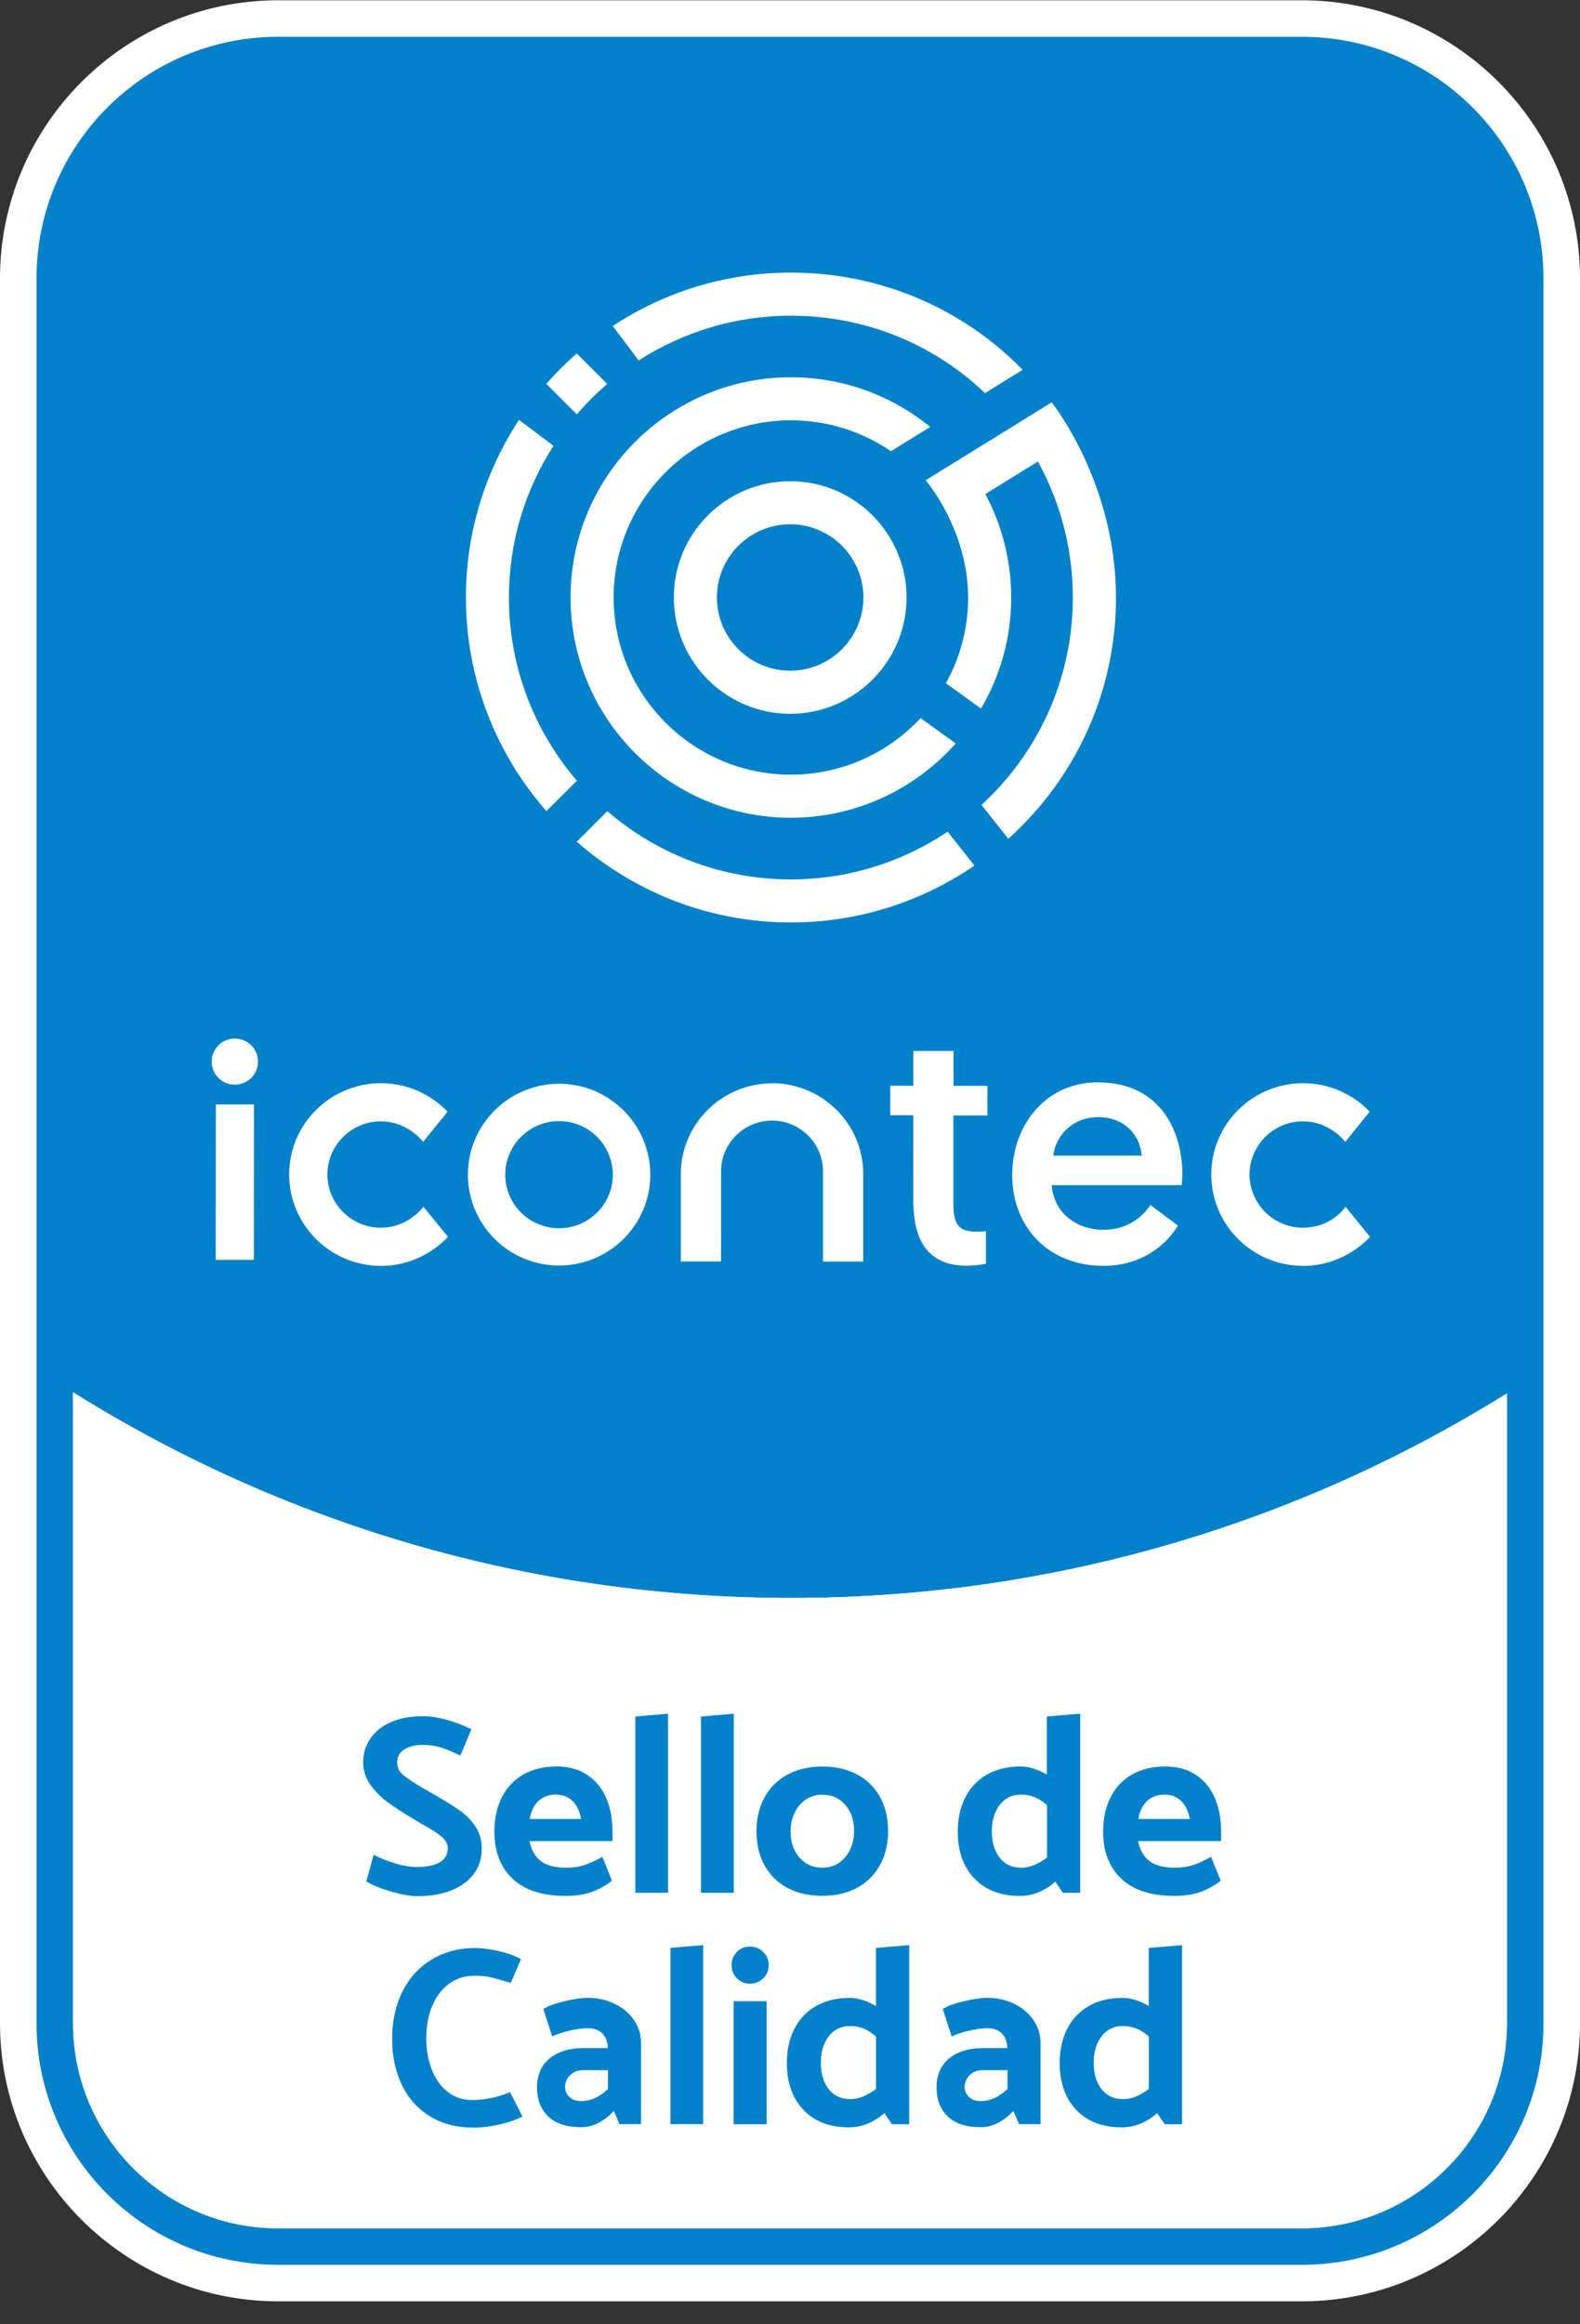 <svg xmlns="http://www.w3.org/2000/svg" fill="none" viewBox="0 0 68 100" height="100" width="68">
<rect x="0" y="0" width="68" height="100" fill="#333333" stroke="none"/>
<path fill="#0081C9" d="M11.972 98.228C5.803 98.228 0.785 93.214 0.785 87.05V11.98C0.788 5.816 5.805 0.799 11.972 0.799H56.028C62.195 0.799 67.212 5.816 67.212 11.98V87.05C67.212 93.214 62.195 98.228 56.028 98.228H11.972ZM3.932 87.05C3.932 91.479 7.539 95.083 11.972 95.083H56.028C60.461 95.083 64.068 91.479 64.068 87.05V61.344C55 66.708 44.65 69.536 34.04 69.536C23.43 69.536 13.022 66.692 3.932 61.301V87.05Z"></path>
<path fill="white" d="M56.028 1.583C61.773 1.583 66.428 6.239 66.428 11.98V87.05C66.428 92.791 61.773 97.441 56.028 97.441H11.972C6.227 97.441 1.572 92.791 1.572 87.05V11.98C1.572 6.239 6.227 1.583 11.972 1.583H56.028ZM11.972 95.87H56.028C60.893 95.87 64.855 91.916 64.855 87.05V59.948C55.913 65.53 45.352 68.752 34.04 68.752C22.727 68.752 12.103 65.509 3.145 59.902V87.053C3.145 91.919 7.102 95.873 11.972 95.873M56.028 0.012H11.972C5.371 0.012 0 5.381 0 11.98V87.05C0 93.646 5.371 99.012 11.972 99.012H56.028C62.629 99.012 68 93.646 68 87.05V11.98C68 5.381 62.629 0.012 56.028 0.012ZM11.972 94.299C7.971 94.299 4.717 91.047 4.717 87.05V62.661C13.64 67.681 23.717 70.323 34.037 70.323C44.357 70.323 54.379 67.697 63.28 62.705V87.05C63.28 91.047 60.026 94.299 56.025 94.299H11.972Z"></path>
<path fill="white" d="M64.855 59.948V87.05C64.855 91.916 60.893 95.87 56.028 95.87H11.972C7.104 95.87 3.145 91.916 3.145 87.05V59.899C12.103 65.509 22.691 68.752 34.04 68.752C45.388 68.752 55.913 65.53 64.855 59.948Z"></path>
<path fill="white" d="M34.004 30.71C31.242 30.71 28.997 28.461 29 25.701C29 22.945 31.25 20.701 34.012 20.704C36.774 20.704 39.017 22.953 39.017 25.71C39.014 28.469 36.766 30.712 34.004 30.71ZM34.01 22.556C32.27 22.556 30.854 23.969 30.854 25.704C30.854 27.442 32.268 28.855 34.004 28.857C35.743 28.857 37.157 27.445 37.16 25.71C37.16 23.972 35.746 22.556 34.01 22.556Z"></path>
<path fill="white" d="M24.827 33.587C23.003 31.464 21.901 28.707 21.904 25.696C21.904 23.297 22.612 21.062 23.821 19.182L22.338 18.065C20.897 20.259 20.052 22.879 20.052 25.696C20.05 29.218 21.36 32.437 23.517 34.898L24.832 33.587H24.827Z"></path>
<path fill="white" d="M23.512 16.515L24.824 17.83C25.226 17.36 25.664 16.922 26.134 16.518L24.822 15.207C24.357 15.614 23.919 16.051 23.512 16.515Z"></path>
<path fill="white" d="M34.048 11.728C31.215 11.728 28.576 12.573 26.372 14.026L27.488 15.51C29.38 14.291 31.631 13.581 34.045 13.584C37.209 13.584 40.154 14.78 42.394 16.912L44.013 15.909C41.396 13.237 37.857 11.734 34.048 11.728Z"></path>
<path fill="white" d="M39.621 30.896C38.226 32.393 36.238 33.33 34.034 33.33C29.826 33.327 26.407 29.904 26.41 25.701C26.413 21.496 29.839 18.081 34.045 18.084C35.604 18.084 37.094 18.559 38.344 19.414L40.034 18.368C38.363 17.005 36.26 16.231 34.045 16.231C28.817 16.229 24.559 20.474 24.556 25.701C24.553 30.926 28.803 35.18 34.031 35.183C36.856 35.183 39.391 33.945 41.133 31.986L39.621 30.896Z"></path>
<path fill="white" d="M40.786 35.781C38.852 37.079 36.528 37.836 34.029 37.836C31.015 37.833 28.259 36.726 26.137 34.901L24.822 36.213C27.283 38.371 30.504 39.685 34.026 39.688C36.96 39.691 39.684 38.784 41.937 37.24L40.786 35.784V35.781Z"></path>
<path fill="white" d="M45.262 17.311L39.84 20.663C39.84 20.663 41.666 22.783 41.666 25.712C41.666 27.049 41.319 28.303 40.709 29.395L42.221 30.486C43.044 29.081 43.52 27.453 43.52 25.715C43.52 24.152 43.138 22.622 42.407 21.256L44.669 19.857C45.656 21.647 46.173 23.655 46.173 25.715C46.17 29.24 44.655 32.415 42.243 34.631L43.395 36.09C46.236 33.532 48.03 29.83 48.03 25.718C48.03 20.742 45.262 17.313 45.262 17.313"></path>
<path fill="white" d="M24.064 46.628C21.901 46.628 20.137 48.38 20.137 50.535C20.137 52.691 21.895 54.448 24.059 54.448C26.224 54.448 27.988 52.697 27.988 50.541C27.988 48.385 26.23 46.628 24.064 46.628ZM24.059 52.844C22.782 52.844 21.745 51.809 21.745 50.538C21.745 49.268 22.784 48.235 24.061 48.235C25.338 48.235 26.375 49.27 26.375 50.541C26.375 51.812 25.336 52.844 24.059 52.844Z"></path>
<path fill="white" d="M10.925 54.202H9.284L9.289 47.519H10.93L10.925 54.202ZM10.107 46.666C9.549 46.666 9.112 46.229 9.112 45.675C9.112 45.117 9.552 44.683 10.107 44.683C10.662 44.683 11.102 45.12 11.102 45.675C11.102 46.229 10.665 46.666 10.107 46.666Z"></path>
<path fill="white" d="M33.23 46.609C31.064 46.609 29.301 48.361 29.301 50.516V54.273H31.032L31.034 50.396C31.034 49.191 32.019 48.213 33.227 48.213C34.422 48.213 35.399 49.169 35.421 50.352V54.276H37.152V50.519C37.157 48.361 35.396 46.606 33.23 46.604"></path>
<path fill="white" d="M42.429 52.973C42.429 52.973 42.172 52.992 42.074 52.992C41.368 52.992 41.032 52.814 41.032 51.817V47.992H42.498V46.716H41.04V45.216H39.309V46.713H38.314V47.981H39.309L39.306 51.577C39.306 52.098 39.345 52.858 39.676 53.459C40.039 54.12 40.682 54.456 41.584 54.456C42.019 54.456 42.432 54.374 42.432 54.374V52.97L42.429 52.973Z"></path>
<path fill="white" d="M16.388 54.462C14.214 54.462 12.445 52.697 12.445 50.53C12.445 48.363 14.217 46.604 16.394 46.604C18.234 46.604 19.259 47.833 19.259 47.833L18.209 49.128C18.209 49.128 17.561 48.246 16.391 48.246C15.125 48.246 14.094 49.268 14.091 50.53C14.091 51.79 15.119 52.82 16.388 52.82C17.589 52.82 18.223 51.918 18.223 51.918L19.279 53.213C19.279 53.213 18.231 54.465 16.388 54.465"></path>
<path fill="white" d="M56.075 54.462C53.901 54.462 52.131 52.697 52.131 50.53C52.131 48.363 53.903 46.604 56.08 46.604C57.92 46.604 58.946 47.833 58.946 47.833L57.896 49.128C57.896 49.128 57.248 48.246 56.077 48.246C54.811 48.246 53.78 49.268 53.778 50.53C53.778 51.79 54.806 52.82 56.072 52.82C57.338 52.82 57.907 51.918 57.907 51.918L58.962 53.213C58.962 53.213 57.915 54.465 56.072 54.465"></path>
<path fill="white" d="M47.25 46.568C44.948 46.568 43.564 48.473 43.564 50.541C43.564 52.847 45.172 54.462 47.483 54.462C49.793 54.462 50.693 52.727 50.693 52.727L49.509 51.842C49.509 51.842 48.907 52.91 47.51 52.91C46.282 52.91 45.342 52.142 45.265 50.989H50.86C50.86 50.989 50.887 50.631 50.887 50.503C50.887 48.814 50.045 46.568 47.25 46.568ZM45.331 49.716C45.467 48.724 46.279 48.063 47.261 48.063C48.292 48.063 49.044 48.71 49.137 49.718H45.331V49.716Z"></path>
<path fill="#0081C9" d="M15.765 80.946L16.082 79.801C16.35 79.941 16.656 80.061 16.998 80.167C17.34 80.274 17.654 80.326 17.936 80.326C18.373 80.326 18.704 80.258 18.931 80.118C19.158 79.979 19.27 79.779 19.27 79.517C19.27 79.334 19.18 79.17 19.002 79.02C18.825 78.87 18.548 78.695 18.177 78.49L17.848 78.293C17.362 78.001 16.973 77.749 16.686 77.539C16.399 77.329 16.15 77.08 15.942 76.79C15.735 76.503 15.631 76.181 15.631 75.826C15.631 75.446 15.732 75.107 15.937 74.804C16.142 74.503 16.435 74.266 16.817 74.096C17.2 73.924 17.657 73.839 18.188 73.839C18.814 73.839 19.514 74.025 20.285 74.397L19.814 75.531C19.517 75.386 19.243 75.274 19.002 75.192C18.759 75.113 18.494 75.072 18.209 75.072C17.881 75.072 17.613 75.135 17.405 75.263C17.198 75.389 17.094 75.577 17.094 75.826C17.094 76.036 17.176 76.211 17.34 76.356C17.504 76.498 17.772 76.678 18.141 76.897L18.491 77.094L18.808 77.279C19.238 77.528 19.579 77.744 19.836 77.93C20.091 78.115 20.304 78.34 20.476 78.607C20.646 78.872 20.733 79.184 20.733 79.539C20.733 79.941 20.627 80.293 20.411 80.596C20.195 80.902 19.877 81.143 19.459 81.318C19.041 81.493 18.54 81.58 17.958 81.58C17.651 81.58 17.271 81.512 16.817 81.378C16.363 81.244 16.011 81.099 15.765 80.946Z"></path>
<path fill="#0081C9" d="M26.358 79.211H22.787C22.861 79.583 23.019 79.867 23.263 80.061C23.506 80.258 23.881 80.356 24.381 80.356C24.674 80.356 24.934 80.315 25.169 80.236C25.401 80.156 25.653 80.039 25.924 79.889L26.339 80.913C26.068 81.124 25.779 81.288 25.464 81.4C25.152 81.512 24.78 81.569 24.348 81.569C23.345 81.569 22.582 81.323 22.06 80.831C21.54 80.34 21.277 79.662 21.277 78.796C21.277 78.236 21.384 77.744 21.6 77.323C21.816 76.902 22.122 76.574 22.524 76.345C22.927 76.118 23.399 76.001 23.944 76.001C24.488 76.001 24.923 76.124 25.286 76.372C25.65 76.621 25.921 76.951 26.096 77.37C26.271 77.788 26.358 78.255 26.358 78.774V79.211ZM22.798 78.26H25.016C24.942 77.91 24.813 77.648 24.627 77.473C24.441 77.299 24.203 77.211 23.911 77.211C23.618 77.211 23.375 77.301 23.181 77.479C22.984 77.656 22.855 77.919 22.798 78.26Z"></path>
<path fill="#0081C9" d="M27.343 81.435V73.85L28.751 73.73V81.435H27.343Z"></path>
<path fill="#0081C9" d="M30.17 81.435V73.85L31.581 73.73V81.435H30.17Z"></path>
<path fill="#0081C9" d="M37.871 80.247C37.638 80.67 37.31 80.995 36.881 81.222C36.454 81.452 35.959 81.566 35.391 81.566C34.822 81.566 34.327 81.454 33.898 81.228C33.471 81.004 33.143 80.681 32.907 80.263C32.675 79.845 32.557 79.356 32.557 78.796C32.557 78.236 32.675 77.744 32.907 77.323C33.143 76.9 33.471 76.574 33.898 76.348C34.324 76.118 34.822 76.003 35.391 76.003C35.959 76.003 36.454 76.115 36.881 76.342C37.307 76.566 37.636 76.889 37.871 77.307C38.103 77.725 38.221 78.214 38.221 78.774C38.221 79.334 38.103 79.826 37.871 80.247ZM36.37 79.908C36.627 79.61 36.758 79.23 36.758 78.774C36.758 78.318 36.632 77.941 36.375 77.651C36.121 77.359 35.792 77.214 35.393 77.214C34.994 77.214 34.674 77.364 34.414 77.662C34.157 77.96 34.026 78.34 34.026 78.799C34.026 79.258 34.152 79.632 34.409 79.921C34.663 80.214 34.991 80.356 35.393 80.356C35.795 80.356 36.112 80.208 36.37 79.908Z"></path>
<path fill="#0081C9" d="M46.49 73.73V81.435H45.746L45.418 80.957C44.953 81.364 44.442 81.569 43.887 81.569C43.064 81.569 42.416 81.32 41.937 80.82C41.459 80.323 41.221 79.648 41.221 78.796C41.221 78.244 41.327 77.755 41.543 77.334C41.757 76.913 42.068 76.585 42.476 76.35C42.883 76.115 43.367 76.001 43.928 76.001C44.103 76.001 44.289 76.031 44.486 76.094C44.682 76.154 44.871 76.241 45.054 76.35V73.85L46.485 73.73H46.49ZM43.023 79.924C43.244 80.211 43.553 80.356 43.947 80.356C44.136 80.356 44.319 80.32 44.497 80.247C44.674 80.173 44.863 80.066 45.06 79.919V77.659C44.868 77.498 44.688 77.383 44.513 77.315C44.338 77.244 44.149 77.211 43.944 77.211C43.559 77.211 43.25 77.359 43.025 77.654C42.798 77.949 42.686 78.329 42.686 78.793C42.686 79.258 42.798 79.635 43.02 79.921"></path>
<path fill="#0081C9" d="M52.553 79.211H48.981C49.055 79.583 49.214 79.867 49.457 80.061C49.7 80.258 50.075 80.356 50.578 80.356C50.868 80.356 51.131 80.315 51.366 80.236C51.598 80.156 51.85 80.039 52.12 79.889L52.536 80.913C52.268 81.124 51.976 81.288 51.661 81.4C51.349 81.512 50.977 81.569 50.548 81.569C49.542 81.569 48.782 81.323 48.259 80.831C47.74 80.34 47.477 79.662 47.477 78.796C47.477 78.236 47.584 77.744 47.8 77.323C48.013 76.902 48.322 76.574 48.721 76.345C49.123 76.118 49.596 76.001 50.141 76.001C50.685 76.001 51.12 76.124 51.483 76.372C51.847 76.621 52.118 76.951 52.29 77.37C52.465 77.788 52.553 78.255 52.553 78.774V79.211ZM48.992 78.26H51.21C51.139 77.91 51.008 77.648 50.824 77.473C50.638 77.299 50.401 77.211 50.108 77.211C49.815 77.211 49.572 77.301 49.375 77.479C49.178 77.656 49.05 77.919 48.992 78.26Z"></path>
<path fill="#0081C9" d="M22.421 84.296L21.983 85.31L21.71 85.233C21.425 85.146 21.201 85.086 21.034 85.053C20.865 85.02 20.66 85.004 20.411 85.004C20.017 85.004 19.664 85.113 19.352 85.332C19.038 85.55 18.792 85.864 18.614 86.271C18.436 86.678 18.346 87.154 18.346 87.7C18.346 88.189 18.425 88.635 18.581 89.037C18.737 89.441 18.964 89.761 19.265 89.996C19.563 90.233 19.916 90.351 20.323 90.351C20.862 90.351 21.406 90.239 21.95 90.012L22.486 91.058C22.21 91.203 21.874 91.321 21.477 91.408C21.081 91.496 20.722 91.539 20.402 91.539C19.653 91.539 19.011 91.373 18.48 91.037C17.95 90.703 17.548 90.244 17.28 89.668C17.012 89.091 16.875 88.438 16.875 87.709C16.875 86.979 17.023 86.28 17.318 85.689C17.613 85.099 18.032 84.64 18.573 84.31C19.114 83.979 19.743 83.812 20.457 83.812C20.72 83.812 21.04 83.853 21.42 83.933C21.797 84.012 22.133 84.132 22.423 84.293"></path>
<path fill="#0081C9" d="M23.766 87.613L23.383 86.435C23.575 86.312 23.875 86.2 24.291 86.102C24.707 86.004 25.038 85.954 25.286 85.954C25.707 85.954 26.093 86.039 26.443 86.206C26.793 86.373 27.069 86.605 27.28 86.905C27.488 87.203 27.589 87.539 27.589 87.908V91.389H26.662L26.421 90.821C25.976 91.285 25.511 91.52 25.024 91.52C24.389 91.52 23.914 91.367 23.594 91.056C23.271 90.747 23.112 90.329 23.112 89.807C23.112 89.285 23.293 88.851 23.659 88.558C24.023 88.263 24.51 88.116 25.122 88.116H26.159C26.151 87.848 26.074 87.638 25.924 87.487C25.773 87.337 25.568 87.263 25.305 87.263C25.065 87.263 24.8 87.299 24.507 87.367C24.214 87.438 23.968 87.517 23.763 87.613M24.321 89.807C24.321 89.968 24.384 90.105 24.512 90.222C24.638 90.34 24.802 90.397 24.999 90.397C25.42 90.397 25.811 90.222 26.167 89.873V89.067H25.095C24.863 89.067 24.674 89.14 24.532 89.285C24.389 89.43 24.318 89.605 24.318 89.81"></path>
<path fill="#0081C9" d="M28.855 91.389V83.804L30.263 83.687V91.389H28.855Z"></path>
<path fill="#0081C9" d="M32.273 85.345C32.054 85.345 31.868 85.269 31.715 85.116C31.562 84.963 31.486 84.774 31.486 84.547C31.486 84.32 31.562 84.132 31.715 83.979C31.868 83.826 32.054 83.749 32.273 83.749C32.492 83.749 32.689 83.826 32.847 83.979C33.003 84.132 33.083 84.32 33.083 84.547C33.083 84.774 33.003 84.963 32.847 85.116C32.691 85.269 32.5 85.345 32.273 85.345ZM31.573 86.099H32.992V91.392H31.573V86.099Z"></path>
<path fill="#0081C9" d="M39.131 83.687V91.392H38.388L38.059 90.914C37.595 91.321 37.083 91.526 36.531 91.526C35.708 91.526 35.057 91.277 34.581 90.777C34.105 90.28 33.865 89.605 33.865 88.752C33.865 88.2 33.971 87.711 34.187 87.291C34.401 86.87 34.712 86.542 35.12 86.307C35.527 86.075 36.011 85.957 36.572 85.957C36.747 85.957 36.933 85.987 37.13 86.05C37.327 86.11 37.515 86.198 37.699 86.307V83.807L39.129 83.687H39.131ZM35.664 89.881C35.886 90.168 36.194 90.312 36.588 90.312C36.777 90.312 36.96 90.277 37.138 90.203C37.316 90.129 37.504 90.023 37.701 89.875V87.616C37.513 87.454 37.329 87.34 37.154 87.271C36.979 87.203 36.791 87.168 36.586 87.168C36.2 87.168 35.894 87.315 35.667 87.61C35.443 87.905 35.328 88.285 35.328 88.75C35.328 89.214 35.44 89.591 35.661 89.878"></path>
<path fill="#0081C9" d="M40.958 87.613L40.575 86.435C40.764 86.312 41.067 86.2 41.483 86.102C41.899 86.004 42.23 85.954 42.478 85.954C42.9 85.954 43.285 86.039 43.635 86.206C43.985 86.373 44.264 86.605 44.472 86.905C44.68 87.203 44.784 87.539 44.784 87.908V91.389H43.857L43.616 90.821C43.17 91.285 42.705 91.52 42.219 91.52C41.584 91.52 41.108 91.367 40.788 91.056C40.466 90.747 40.307 90.329 40.307 89.807C40.307 89.285 40.488 88.851 40.854 88.558C41.218 88.263 41.705 88.116 42.317 88.116H43.353C43.345 87.848 43.269 87.638 43.118 87.487C42.971 87.337 42.766 87.263 42.5 87.263C42.26 87.263 41.994 87.299 41.702 87.367C41.412 87.438 41.163 87.517 40.961 87.613M41.516 89.807C41.516 89.968 41.581 90.105 41.707 90.222C41.833 90.34 41.997 90.397 42.194 90.397C42.615 90.397 43.006 90.222 43.362 89.873V89.067H42.29C42.057 89.067 41.869 89.14 41.727 89.285C41.584 89.43 41.513 89.605 41.513 89.81"></path>
<path fill="#0081C9" d="M50.873 83.687V91.392H50.13L49.802 90.914C49.337 91.321 48.825 91.526 48.273 91.526C47.45 91.526 46.799 91.277 46.323 90.777C45.845 90.28 45.607 89.605 45.607 88.752C45.607 88.2 45.716 87.711 45.929 87.291C46.143 86.87 46.455 86.542 46.862 86.307C47.269 86.072 47.753 85.957 48.314 85.957C48.489 85.957 48.675 85.987 48.872 86.05C49.069 86.11 49.257 86.198 49.441 86.307V83.807L50.871 83.687H50.873ZM47.406 89.881C47.628 90.168 47.937 90.312 48.33 90.312C48.519 90.312 48.702 90.277 48.88 90.203C49.058 90.129 49.246 90.023 49.443 89.875V87.616C49.252 87.454 49.072 87.34 48.897 87.271C48.721 87.203 48.533 87.168 48.328 87.168C47.942 87.168 47.633 87.315 47.409 87.61C47.182 87.905 47.07 88.285 47.07 88.75C47.07 89.214 47.182 89.591 47.403 89.878"></path>
</svg>
